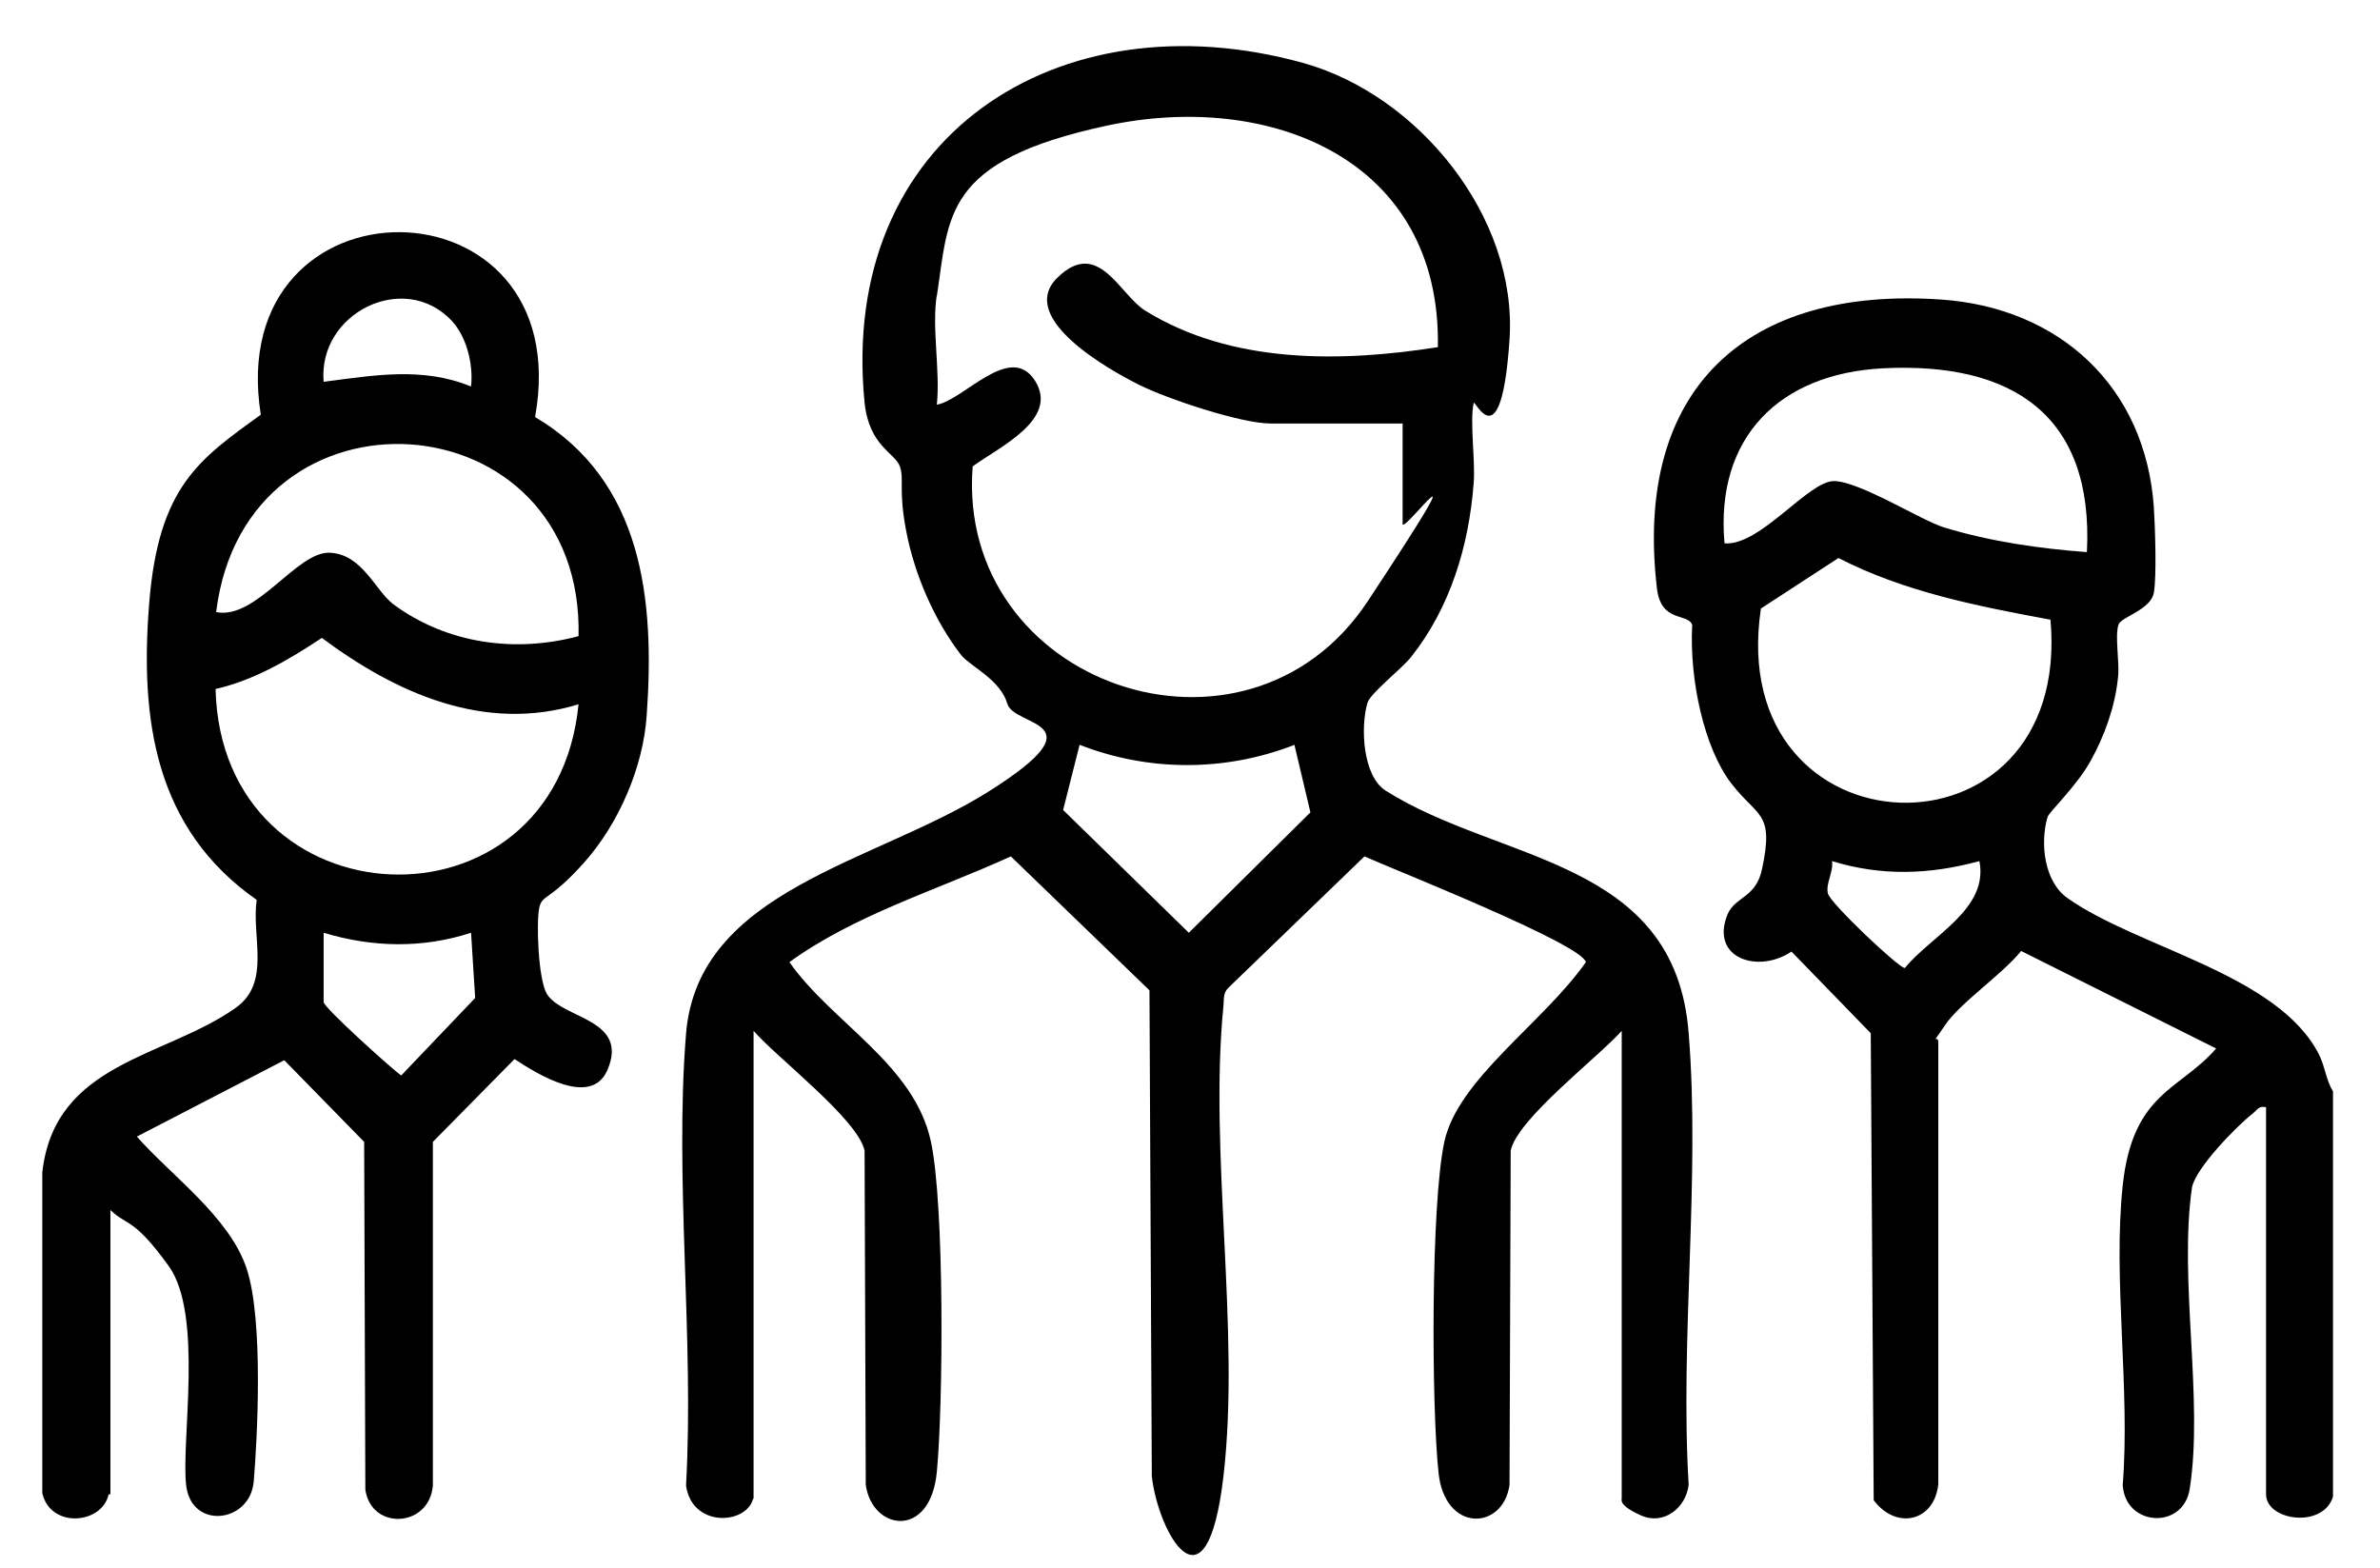 <svg xmlns="http://www.w3.org/2000/svg" id="Layer_1" viewBox="0 0 405.2 267"><path d="M397.2,186.2v68.6c-1.7,5.5-11.4,4.1-11.4-.4v-65.9c-1.3-.3-1.5.5-2.3,1.1-2.8,2.2-9.6,9.2-10.3,12.5-2.3,15.8,2,36.2-.4,51.4-1.1,7-11,6.4-11.4-.7,1.3-16.2-1.7-35.1,0-51s9.8-16.2,15.9-23.3l-33.2-16.6c-3.2,4-10.4,8.8-13,12.7s-1.3,1.4-1.1,2.7v75.4c-.7,6.4-7.2,7.8-11,2.7l-.5-79.5-13.5-13.9c-5.6,3.8-13.9,1.2-10.9-6.3,1.3-3.1,4.9-2.8,5.9-7.8,2.1-9.8-.8-8.7-5.3-14.6s-7.1-17.4-6.6-26.9c-.7-2.1-5.3-.3-6-6.2-4-34,15.2-51.5,48.4-49.2,20.2,1.4,34.8,14.9,36.2,35.4.2,3.2.5,11.6,0,14.5s-5.5,4.1-6,5.4c-.7,1.9.2,6.5-.1,9-.5,5-2.3,10-4.7,14.3s-7.1,8.7-7.3,9.5c-1.3,4.4-.6,11,3.4,13.8,12,8.5,35.8,12.9,42.8,26.6,1.1,2.2,1.2,4.4,2.4,6.3ZM355.3,94c1.2-23.4-12.8-32.4-34.7-31.3-17.6.9-28.6,11.7-27,29.8,6.1.5,14.3-10.7,18.7-10.6s14.8,6.7,18.7,7.9c7.9,2.4,16.2,3.6,24.4,4.2ZM349.1,105.5c-12.4-2.3-24.8-4.7-36.1-10.5l-13.2,8.6c-6.4,42.7,53.1,44.8,49.3,1.9ZM337,146.6c-8.5,2.3-16.6,2.6-25.1,0,.3,1.8-1.1,3.8-.7,5.5s12.2,12.8,13.1,12.7c4.6-5.6,14.3-10,12.7-18.2Z"></path><path d="M128.2,255.2c-1.2,4.4-10.4,4.9-11.4-2.3,1.4-25-2-52.3,0-76.9s32.3-29.1,51.6-41.3,4.3-10.8,3.1-14.9-6.2-6.3-7.8-8.2c-4.6-5.9-8-13.8-9.4-21.1s-.3-8.8-1.1-11.1-5.2-3.4-6-10.8C142.7,23.3,180.2-.8,221.8,10.7c19.6,5.4,36.6,26.2,35.2,47.1s-5.9,10.1-6.1,10.8c-.7,3.1.3,9.8,0,13.6-.8,10.7-4,21.3-10.7,29.7-1.5,1.9-7,6.2-7.4,7.8-1.2,4.1-.8,12.4,3.1,14.9,19.4,12.3,49.3,11.5,51.6,41.3,2,24.7-1.5,52,0,76.9-.5,4-4.3,6.9-8.1,5.2s-3.3-2.6-3.3-2.9v-79.6c-4,4.5-17.8,15-18.9,20.4l-.2,56.9c-1.1,7.8-11.1,8.2-12.1-2.2-1.2-11.5-1.3-45.5,1-56.2s16.8-20.2,24.1-30.6c-.7-3.1-32.8-15.8-37.7-18l-23.2,22.4c-.9.9-.7,2-.8,3-2.5,25.1,2.9,55.2,0,80.1s-11.2,9.3-12.2,0l-.4-82.7-23.6-22.8c-12.5,5.7-26.7,10-37.7,18,7.2,10.3,21.3,17.4,24.1,30.6,2.3,10.7,2.1,44.7,1,56.2s-11,10-12.1,2.2l-.2-56.9c-1.1-5.3-14.9-15.8-18.9-20.4v79.6ZM159.5,50.2c-.9,5.5.6,12.9,0,18.7,4.6-.8,12.5-10.7,16.7-4.1s-6.1,11.3-10.6,14.6c-2.9,37.2,46.6,54.3,67.3,22.9s5.9-11.2,5.9-13.1v-17.1h-22.5c-5,0-17.6-4.2-22.4-6.6s-20.9-11.3-13.9-18.2,10.6,2.9,15,5.6c14.7,9.1,33.3,8.8,49.8,6.2.6-31.9-28.5-43.7-56.4-37.7s-26.8,15.3-28.9,29ZM220.4,126.8c-11.8,4.6-24.8,4.6-36.6,0l-2.8,11.1,21.4,20.9,20.7-20.5-2.7-11.4Z"></path><path d="M18.5,254.4c-1.1,5.1-9.9,5.9-11.3-.2v-54.6c2.1-18.8,20.9-19.5,32.9-28,6.1-4.3,2.7-12,3.6-18.4-17.3-12.1-19.9-30.6-18.3-50.5s8.5-24.5,19-32.1c-6.6-41.7,54.2-41.3,46.7.4,18.4,10.9,20.4,31.2,19,50.8-.6,8.9-4.8,18.5-10.7,25.1s-7.1,5.3-7.6,7.7-.2,12,1.3,14.6c2.6,4.3,14.1,4.2,10.3,13-2.8,6.4-12,.6-15.8-1.9l-13.9,14.1v58.5c-.6,7.2-10.5,7.7-11.5.7l-.2-59.2-13.6-13.9-25.1,13c5.9,6.7,15.8,13.7,18.7,22.5s1.8,29.1,1.2,36.2-10.6,8.3-11.5.7,3-29.1-3-37.4-7-6.7-9.9-9.5v48.4ZM76.9,54.6c-8.1-8.6-22.8-1.3-21.8,10.4,8.6-1.1,16.8-2.6,25.1.8.4-3.7-.7-8.4-3.3-11.2ZM98.5,108.4c1-41-56.7-44.9-61.7-4.2,6.8,1.4,13.7-10.3,19.3-10.1s7.8,6.5,10.9,8.8c9.1,6.7,20.7,8.3,31.5,5.4ZM98.5,119.9c-16,4.9-31.1-1.9-43.7-11.3-5.6,3.7-11.5,7.2-18.1,8.7,1,40.4,57.8,42.9,61.8,2.6ZM55.1,158.8v11.8c0,.9,11.4,11.2,13.2,12.5l12.6-13.2-.7-11.1c-8.3,2.7-16.8,2.5-25.1,0Z"></path></svg>